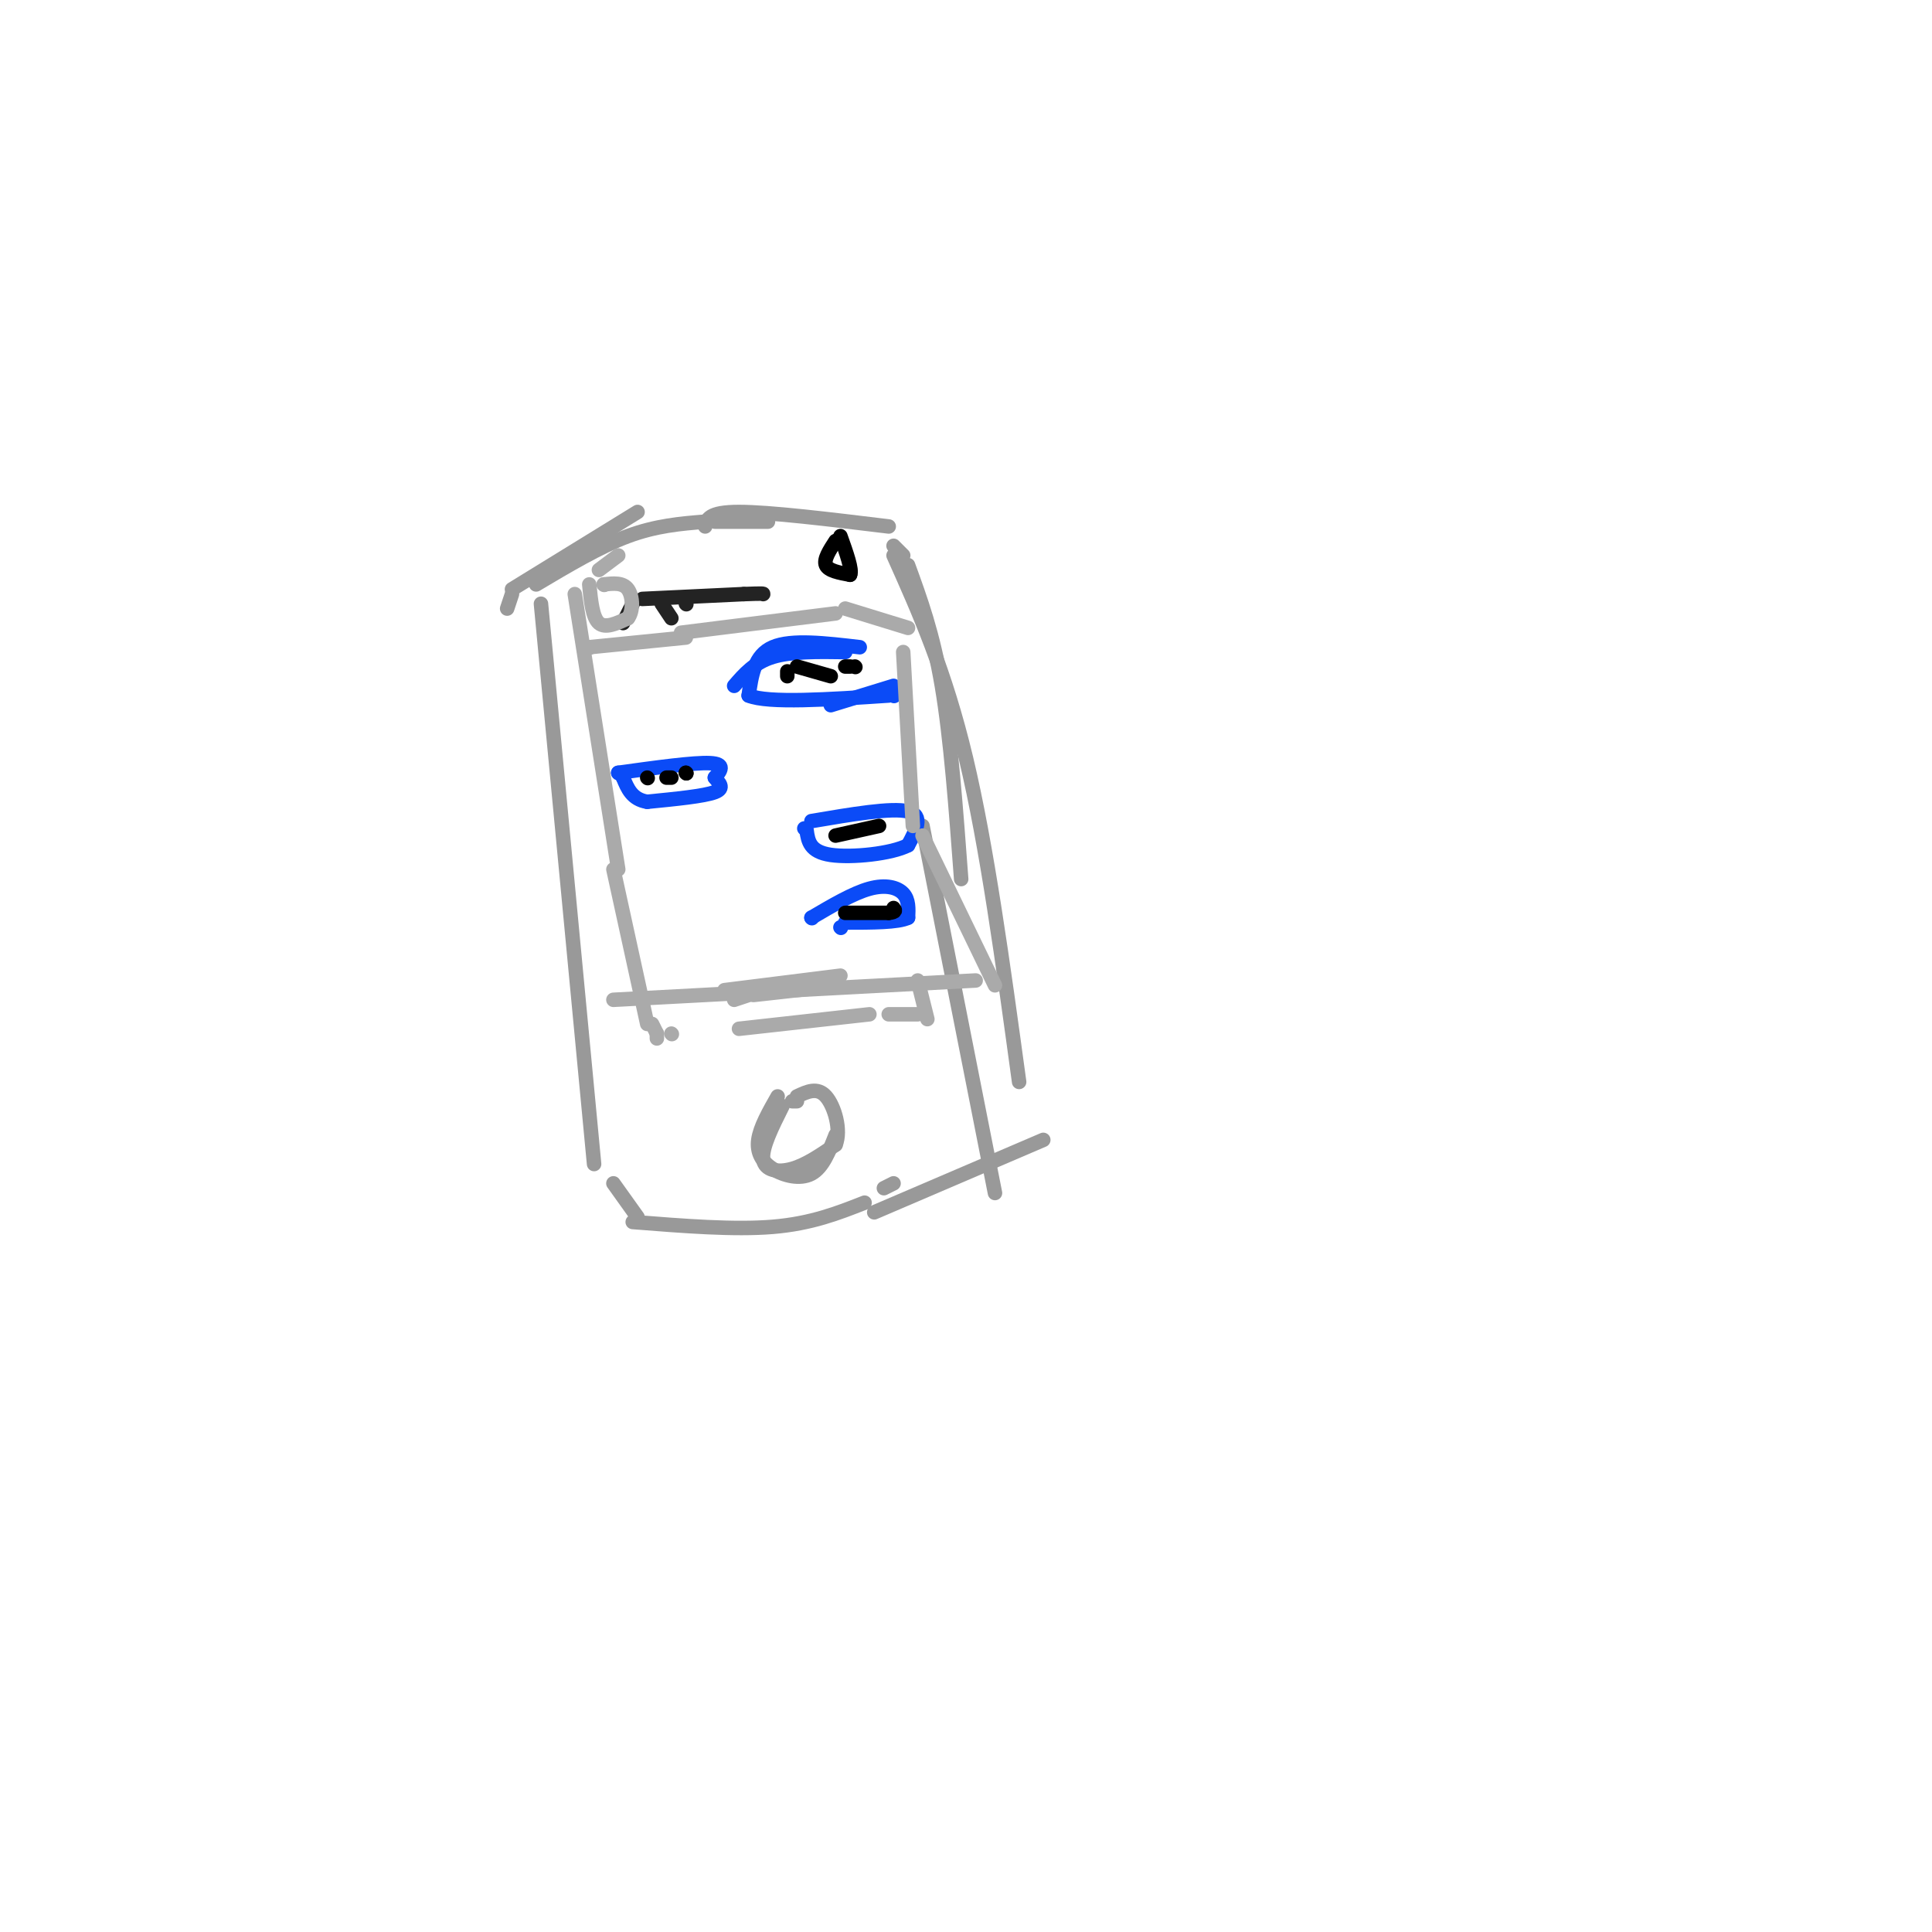 <svg viewBox='0 0 400 400' version='1.1' xmlns='http://www.w3.org/2000/svg' xmlns:xlink='http://www.w3.org/1999/xlink'><g fill='none' stroke='#999999' stroke-width='3' stroke-linecap='round' stroke-linejoin='round'><path d='M112,125c0.000,0.000 11.000,116.000 11,116'/><path d='M111,121c6.583,-3.917 13.167,-7.833 19,-10c5.833,-2.167 10.917,-2.583 16,-3'/><path d='M148,108c0.000,0.000 11.000,0.000 11,0'/><path d='M146,109c0.333,-1.500 0.667,-3.000 7,-3c6.333,0.000 18.667,1.500 31,3'/><path d='M132,106c0.000,0.000 -26.000,16.000 -26,16'/><path d='M106,123c0.000,0.000 -1.000,3.000 -1,3'/><path d='M185,113c0.000,0.000 2.000,2.000 2,2'/><path d='M188,117c2.583,7.083 5.167,14.167 7,25c1.833,10.833 2.917,25.417 4,40'/><path d='M185,115c5.333,11.917 10.667,23.833 15,42c4.333,18.167 7.667,42.583 11,67'/><path d='M191,171c0.000,0.000 15.000,76.000 15,76'/><path d='M127,245c0.000,0.000 5.000,7.000 5,7'/><path d='M131,253c10.500,0.833 21.000,1.667 29,1c8.000,-0.667 13.500,-2.833 19,-5'/><path d='M183,246c0.000,0.000 2.000,-1.000 2,-1'/><path d='M181,251c0.000,0.000 35.000,-15.000 35,-15'/><path d='M162,229c-2.156,4.311 -4.311,8.622 -4,11c0.311,2.378 3.089,2.822 6,2c2.911,-0.822 5.956,-2.911 9,-5'/><path d='M173,237c1.222,-3.000 -0.222,-8.000 -2,-10c-1.778,-2.000 -3.889,-1.000 -6,0'/><path d='M165,228c0.000,0.000 -1.000,0.000 -1,0'/><path d='M161,227c-1.821,3.202 -3.643,6.405 -4,9c-0.357,2.595 0.750,4.583 3,6c2.250,1.417 5.643,2.262 8,1c2.357,-1.262 3.679,-4.631 5,-8'/></g>
<g fill='none' stroke='#232323' stroke-width='3' stroke-linecap='round' stroke-linejoin='round'><path d='M137,125c0.000,0.000 2.000,3.000 2,3'/><path d='M142,125c0.000,0.000 0.100,0.100 0.1,0.1'/><path d='M129,129c0.000,0.000 2.000,-4.000 2,-4'/><path d='M133,124c0.000,0.000 21.000,-1.000 21,-1'/><path d='M154,123c4.167,-0.167 4.083,-0.083 4,0'/></g>
<g fill='none' stroke='#0B4BF7' stroke-width='3' stroke-linecap='round' stroke-linejoin='round'><path d='M175,135c-5.583,-0.083 -11.167,-0.167 -15,1c-3.833,1.167 -5.917,3.583 -8,6'/><path d='M172,146c0.000,0.000 13.000,-4.000 13,-4'/><path d='M178,134c-7.083,-0.833 -14.167,-1.667 -18,0c-3.833,1.667 -4.417,5.833 -5,10'/><path d='M155,144c4.000,1.667 16.500,0.833 29,0'/><path d='M185,144c0.000,0.000 0.100,0.100 0.1,0.1'/><path d='M128,160c0.000,0.000 0.100,0.100 0.1,0.1'/><path d='M128,160c7.833,-1.083 15.667,-2.167 19,-2c3.333,0.167 2.167,1.583 1,3'/><path d='M148,161c0.778,1.044 2.222,2.156 0,3c-2.222,0.844 -8.111,1.422 -14,2'/><path d='M134,166c-3.167,-0.500 -4.083,-2.750 -5,-5'/><path d='M129,161c0.000,0.000 0.000,-1.000 0,-1'/><path d='M168,170c8.333,-1.417 16.667,-2.833 20,-2c3.333,0.833 1.667,3.917 0,7'/><path d='M188,175c-3.333,1.756 -11.667,2.644 -16,2c-4.333,-0.644 -4.667,-2.822 -5,-5'/><path d='M167,172c-0.833,-0.833 -0.417,-0.417 0,0'/><path d='M168,190c0.000,0.000 0.100,0.100 0.1,0.1'/><path d='M168,190c4.311,-2.533 8.622,-5.067 12,-6c3.378,-0.933 5.822,-0.267 7,1c1.178,1.267 1.089,3.133 1,5'/><path d='M188,190c-2.000,1.000 -7.500,1.000 -13,1'/><path d='M174,192c0.000,0.000 0.100,0.100 0.1,0.1'/></g>
<g fill='none' stroke='#AAAAAA' stroke-width='3' stroke-linecap='round' stroke-linejoin='round'><path d='M127,207c0.000,0.000 75.000,-4.000 75,-4'/><path d='M119,123c0.000,0.000 9.000,57.000 9,57'/><path d='M127,180c0.000,0.000 7.000,32.000 7,32'/><path d='M124,118c0.000,0.000 4.000,-3.000 4,-3'/><path d='M122,134c0.000,0.000 0.100,0.100 0.1,0.1'/><path d='M122,134c0.000,0.000 20.000,-2.000 20,-2'/><path d='M141,131c0.000,0.000 32.000,-4.000 32,-4'/><path d='M175,126c0.000,0.000 13.000,4.000 13,4'/><path d='M187,135c0.000,0.000 2.000,36.000 2,36'/><path d='M191,173c0.000,0.000 15.000,31.000 15,31'/><path d='M122,121c0.333,3.417 0.667,6.833 2,8c1.333,1.167 3.667,0.083 6,-1'/><path d='M130,128c1.156,-1.444 1.044,-4.556 0,-6c-1.044,-1.444 -3.022,-1.222 -5,-1'/><path d='M125,121c0.000,0.000 0.100,0.100 0.1,0.1'/><path d='M135,212c0.000,0.000 1.000,2.000 1,2'/><path d='M136,214c0.000,0.000 0.000,1.000 0,1'/><path d='M139,214c0.000,0.000 0.100,0.100 0.1,0.1'/><path d='M153,213c0.000,0.000 27.000,-3.000 27,-3'/><path d='M184,210c0.000,0.000 6.000,0.000 6,0'/><path d='M174,204c0.000,0.000 -18.000,2.000 -18,2'/><path d='M155,206c0.000,0.000 -3.000,1.000 -3,1'/><path d='M150,205c0.000,0.000 24.000,-3.000 24,-3'/><path d='M190,203c0.000,0.000 2.000,8.000 2,8'/></g>
<g fill='none' stroke='#000000' stroke-width='3' stroke-linecap='round' stroke-linejoin='round'><path d='M163,140c0.000,0.000 0.000,-1.000 0,-1'/><path d='M165,138c0.000,0.000 7.000,2.000 7,2'/><path d='M175,138c0.000,0.000 1.000,0.000 1,0'/><path d='M177,138c0.000,0.000 0.100,0.100 0.1,0.1'/><path d='M134,161c0.000,0.000 0.100,0.100 0.1,0.1'/><path d='M142,160c0.000,0.000 0.100,0.100 0.1,0.1'/><path d='M142,160c0.000,0.000 0.100,0.100 0.1,0.1'/><path d='M139,161c0.000,0.000 -1.000,0.000 -1,0'/><path d='M173,173c0.000,0.000 9.000,-2.000 9,-2'/><path d='M175,189c0.000,0.000 9.000,0.000 9,0'/><path d='M184,189c1.667,-0.167 1.333,-0.583 1,-1'/><path d='M173,112c-1.250,1.917 -2.500,3.833 -2,5c0.500,1.167 2.750,1.583 5,2'/><path d='M176,119c0.500,-1.000 -0.750,-4.500 -2,-8'/></g>
</svg>